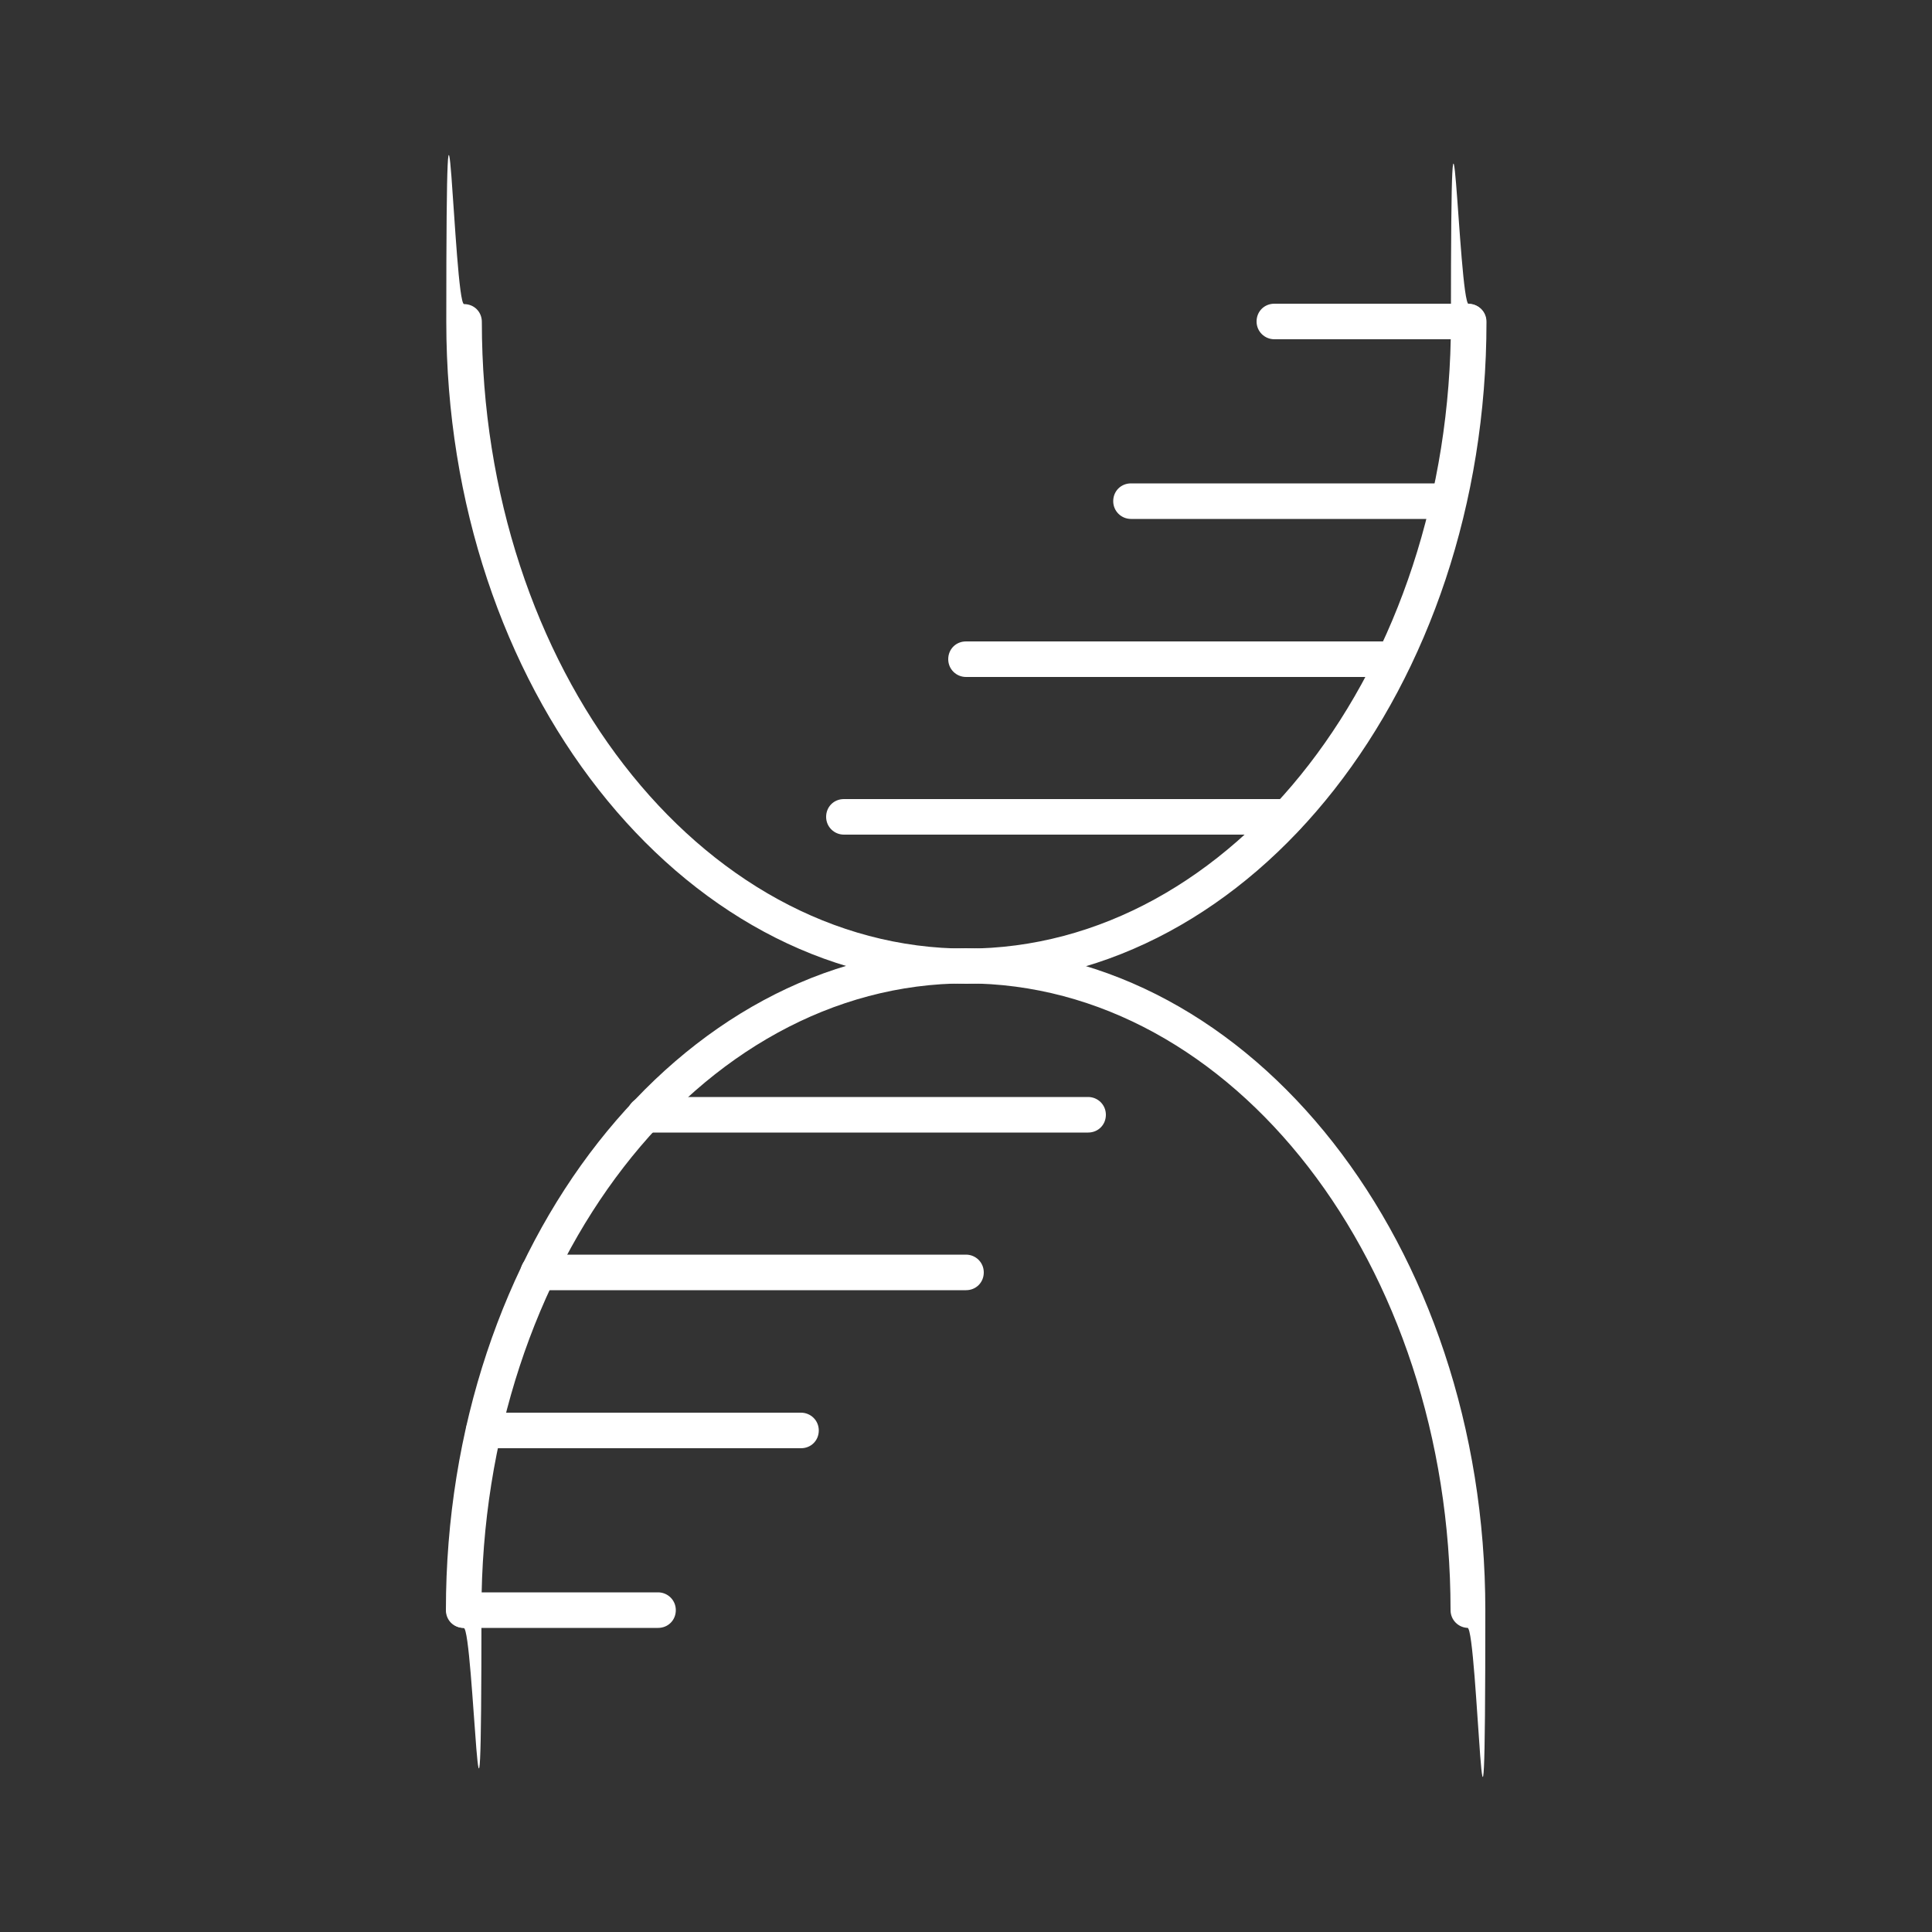 <?xml version="1.0" encoding="UTF-8"?><svg id="a" xmlns="http://www.w3.org/2000/svg" viewBox="0 0 500 500"><rect x="0" y="0" width="500" height="500" fill="#333333" stroke="none"/><defs><style>.b{fill:#fff;}</style></defs><path class="b" d="M380,87.8h-50.2c-2.5,0-4.6-2-4.6-4.6s2-4.6,4.6-4.6h50.2c2.5,0,4.6,2,4.6,4.6s-2,4.6-4.6,4.6Z"/><path class="b" d="M170.3,421.3h-50.2c-2.5,0-4.6-2-4.6-4.6s2-4.6,4.6-4.6h50.2c2.5,0,4.6,2,4.6,4.6s-2,4.6-4.6,4.6Z"/><g><path class="b" d="M250,254.6c-74.2,0-134.5-76.9-134.5-171.3s2-4.6,4.6-4.6,4.6,2,4.6,4.6c0,89.5,56.3,162.2,125.4,162.2s125.4-72.8,125.4-162.2,2-4.6,4.6-4.6,4.6,2,4.6,4.6c0,94.5-60.3,171.3-134.5,171.3Z"/><path class="b" d="M374.8,134.3h-82.1c-2.5,0-4.6-2-4.6-4.6s2-4.6,4.6-4.6h82.1c2.5,0,4.5,2,4.5,4.6s-2,4.6-4.5,4.6Z"/><path class="b" d="M333.1,216h-114.7c-2.5,0-4.6-2-4.6-4.6s2-4.6,4.6-4.6h114.7c2.5,0,4.6,2,4.6,4.6s-2,4.6-4.6,4.6Z"/><path class="b" d="M360.7,175.2h-110.7c-2.5,0-4.6-2-4.6-4.6s2-4.6,4.6-4.6h110.7c2.5,0,4.6,2,4.6,4.6s-2,4.6-4.6,4.6Z"/></g><g><path class="b" d="M380,421.3c-2.5,0-4.6-2-4.6-4.6,0-89.5-56.3-162.2-125.4-162.2s-125.4,72.8-125.4,162.2-2,4.6-4.6,4.6-4.6-2-4.6-4.6c0-94.5,60.3-171.3,134.5-171.3s134.5,76.9,134.5,171.3-2,4.6-4.6,4.6Z"/><path class="b" d="M207.3,374.8H125.2c-2.5,0-4.6-2-4.6-4.6s2-4.6,4.6-4.6h82.1c2.5,0,4.6,2,4.6,4.6s-2,4.6-4.6,4.6Z"/><path class="b" d="M281.6,293.1h-114.7c-2.5,0-4.6-2-4.6-4.6s2-4.6,4.6-4.6h114.7c2.5,0,4.6,2,4.6,4.6s-2,4.6-4.6,4.6Z"/><path class="b" d="M250,333.9h-110.7c-2.5,0-4.6-2-4.6-4.6s2-4.6,4.6-4.6h110.7c2.5,0,4.6,2,4.6,4.6s-2,4.6-4.6,4.6Z"/></g></svg>